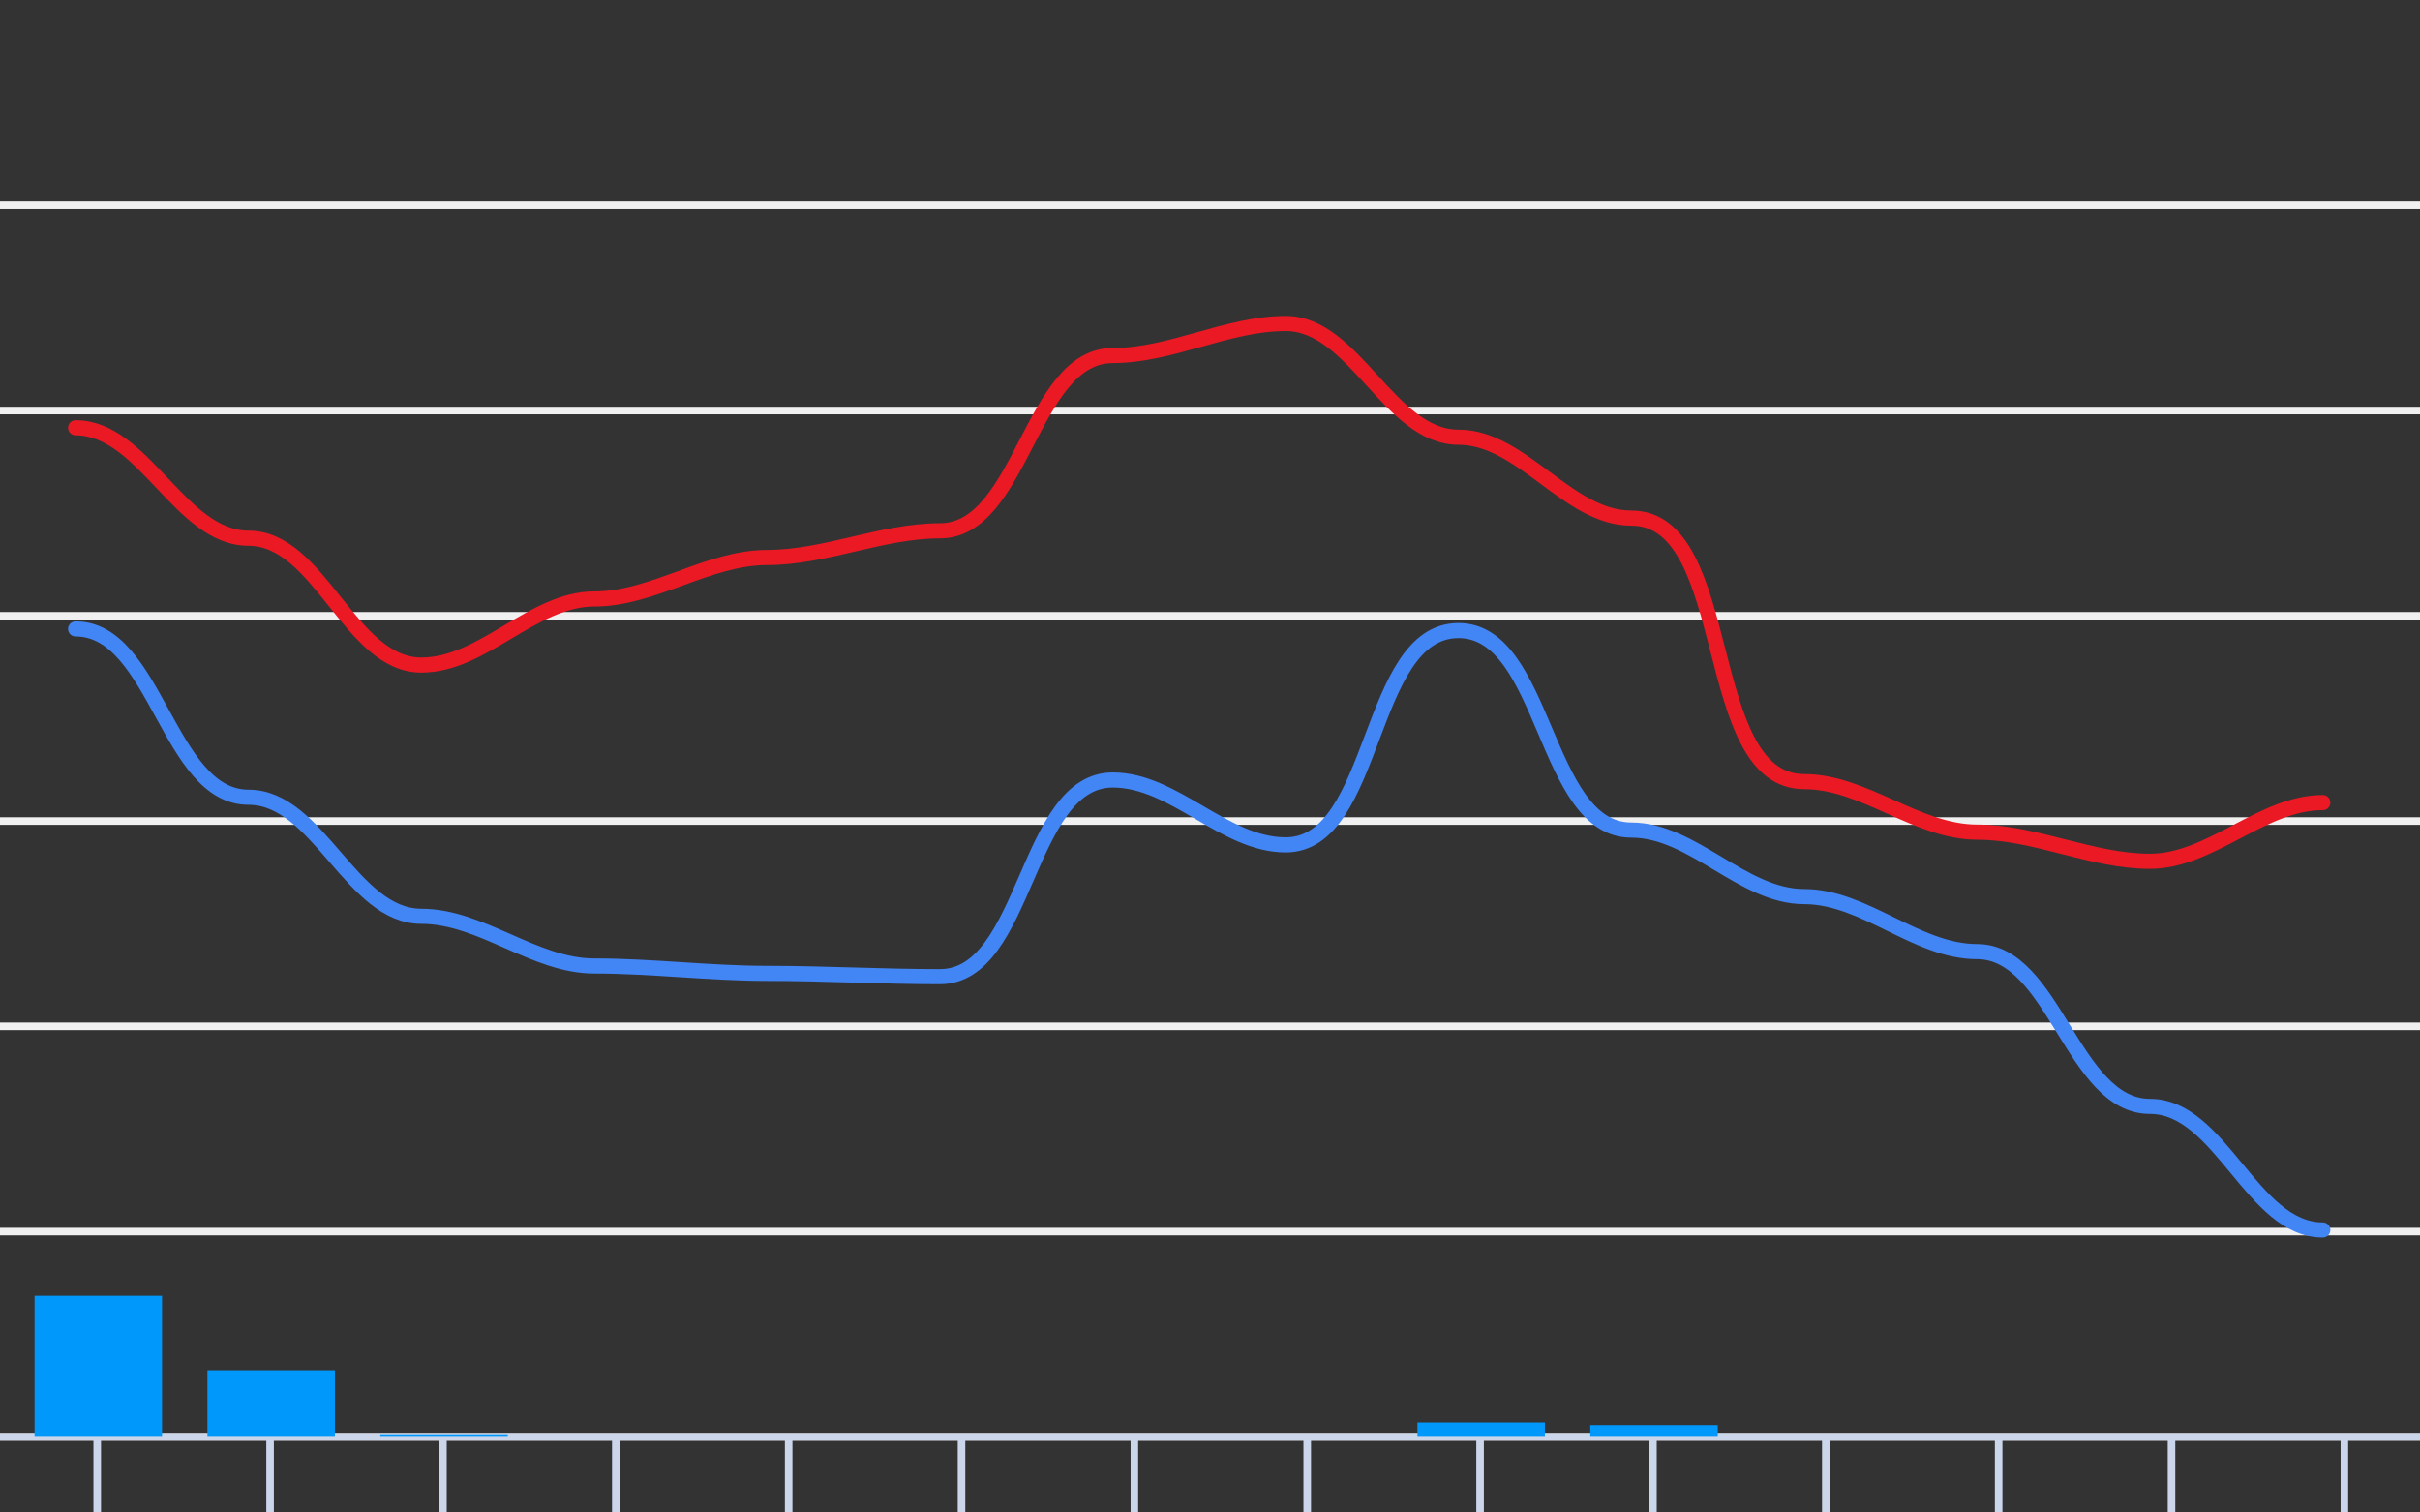 <svg version="1.1" width="320" height="200" viewbox="0 0 320 200" preserveAspectRatio="xMinYMin meet" xmlns="http://www.w3.org/2000/svg"><rect width="100%" height="100%" fill="#333333" stroke="none"/><path stroke="#F0F0F0" fill="none" stroke-width="1" d="M0 27.143 L320 27.143"></path><path stroke="#F0F0F0" fill="none" stroke-width="1" d="M0 54.286 L320 54.286"></path><path stroke="#F0F0F0" fill="none" stroke-width="1" d="M0 81.429 L320 81.429"></path><path stroke="#F0F0F0" fill="none" stroke-width="1" d="M0 108.571 L320 108.571"></path><path stroke="#F0F0F0" fill="none" stroke-width="1" d="M0 135.714 L320 135.714"></path><path stroke="#F0F0F0" fill="none" stroke-width="1" d="M0 162.857 L320 162.857"></path><path stroke="#F0F0F0" fill="none" stroke-width="1" d="M0 190 L320 190"></path><path fill="none" stroke="#ccd6eb" stroke-width="1" d="M0 190 L 320 190"></path><path fill="none" stroke="#ccd6eb" stroke-width="1" d="M12.857 190 L12.857 200"></path><path fill="none" stroke="#ccd6eb" stroke-width="1" d="M35.714 190 L35.714 200"></path><path fill="none" stroke="#ccd6eb" stroke-width="1" d="M58.571 190 L58.571 200"></path><path fill="none" stroke="#ccd6eb" stroke-width="1" d="M81.429 190 L81.429 200"></path><path fill="none" stroke="#ccd6eb" stroke-width="1" d="M104.286 190 L104.286 200"></path><path fill="none" stroke="#ccd6eb" stroke-width="1" d="M127.143 190 L127.143 200"></path><path fill="none" stroke="#ccd6eb" stroke-width="1" d="M150 190 L150 200"></path><path fill="none" stroke="#ccd6eb" stroke-width="1" d="M172.857 190 L172.857 200"></path><path fill="none" stroke="#ccd6eb" stroke-width="1" d="M195.714 190 L195.714 200"></path><path fill="none" stroke="#ccd6eb" stroke-width="1" d="M218.571 190 L218.571 200"></path><path fill="none" stroke="#ccd6eb" stroke-width="1" d="M241.429 190 L241.429 200"></path><path fill="none" stroke="#ccd6eb" stroke-width="1" d="M264.286 190 L264.286 200"></path><path fill="none" stroke="#ccd6eb" stroke-width="1" d="M287.143 190 L287.143 200"></path><path fill="none" stroke="#ccd6eb" stroke-width="1" d="M310 190 L310 200"></path><path stroke="#eb1924" fill="none" stroke-width="2" stroke-linejoin="round" stroke-linecap="round" d="M10 56.566 C19.041,56.566 23.816,71.169 32.857,71.169 C42.308,71.169 46.264,87.943 55.714,87.943 C63.871,87.943 70.414,79.203 78.571,79.203 C86.407,79.203 93.593,73.72 101.429,73.72 C109.138,73.72 116.576,70.191 124.286,70.191 C135.137,70.191 136.292,47.011 147.143,47.011 C154.892,47.011 162.251,42.777 170,42.777 C179.12,42.777 183.737,57.814 192.857,57.814 C201.269,57.814 207.303,68.509 215.714,68.509 C229.607,68.509 224.679,103.36 238.571,103.36 C246.509,103.36 253.491,110.037 261.429,110.037 C269.155,110.037 276.559,113.891 284.286,113.891 C292.332,113.891 299.096,106.129 307.143,106.129"></path><path stroke="#4285f4" fill="none" stroke-width="2" stroke-linejoin="round" stroke-linecap="round" d="M10 83.166 C20.634,83.166 22.223,105.423 32.857,105.423 C42.108,105.423 46.463,121.166 55.714,121.166 C63.642,121.166 70.644,127.734 78.571,127.734 C86.197,127.734 93.803,128.711 101.429,128.711 C109.049,128.711 116.665,129.146 124.286,129.146 C135.826,129.146 135.603,103.143 147.143,103.143 C155.281,103.143 161.862,111.72 170,111.72 C182.136,111.72 180.722,83.383 192.857,83.383 C204.493,83.383 204.079,109.766 215.714,109.766 C223.878,109.766 230.408,118.56 238.571,118.56 C246.567,118.56 253.433,125.834 261.429,125.834 C271.655,125.834 274.059,146.3 284.286,146.3 C293.651,146.3 297.777,162.64 307.143,162.64"></path><rect x="4.571" y="171.345" width="16.857" height="18.655" fill="#0098fb" stroke-width="0"></rect><rect x="27.429" y="181.191" width="16.857" height="8.809" fill="#0098fb" stroke-width="0"></rect><rect x="50.286" y="189.655" width="16.857" height="0.345" fill="#0098fb" stroke-width="0"></rect><rect x="73.143" y="190" width="16.857" height="0" fill="#0098fb" stroke-width="0"></rect><rect x="96" y="190" width="16.857" height="0" fill="#0098fb" stroke-width="0"></rect><rect x="118.857" y="190" width="16.857" height="0" fill="#0098fb" stroke-width="0"></rect><rect x="141.714" y="190" width="16.857" height="0" fill="#0098fb" stroke-width="0"></rect><rect x="164.571" y="190" width="16.857" height="0" fill="#0098fb" stroke-width="0"></rect><rect x="187.429" y="188.1" width="16.857" height="1.9" fill="#0098fb" stroke-width="0"></rect><rect x="210.286" y="188.445" width="16.857" height="1.555" fill="#0098fb" stroke-width="0"></rect><rect x="233.143" y="190" width="16.857" height="0" fill="#0098fb" stroke-width="0"></rect><rect x="256" y="190" width="16.857" height="0" fill="#0098fb" stroke-width="0"></rect><rect x="278.857" y="190" width="16.857" height="0" fill="#0098fb" stroke-width="0"></rect><rect x="301.714" y="190" width="16.857" height="0" fill="#0098fb" stroke-width="0"></rect></svg>